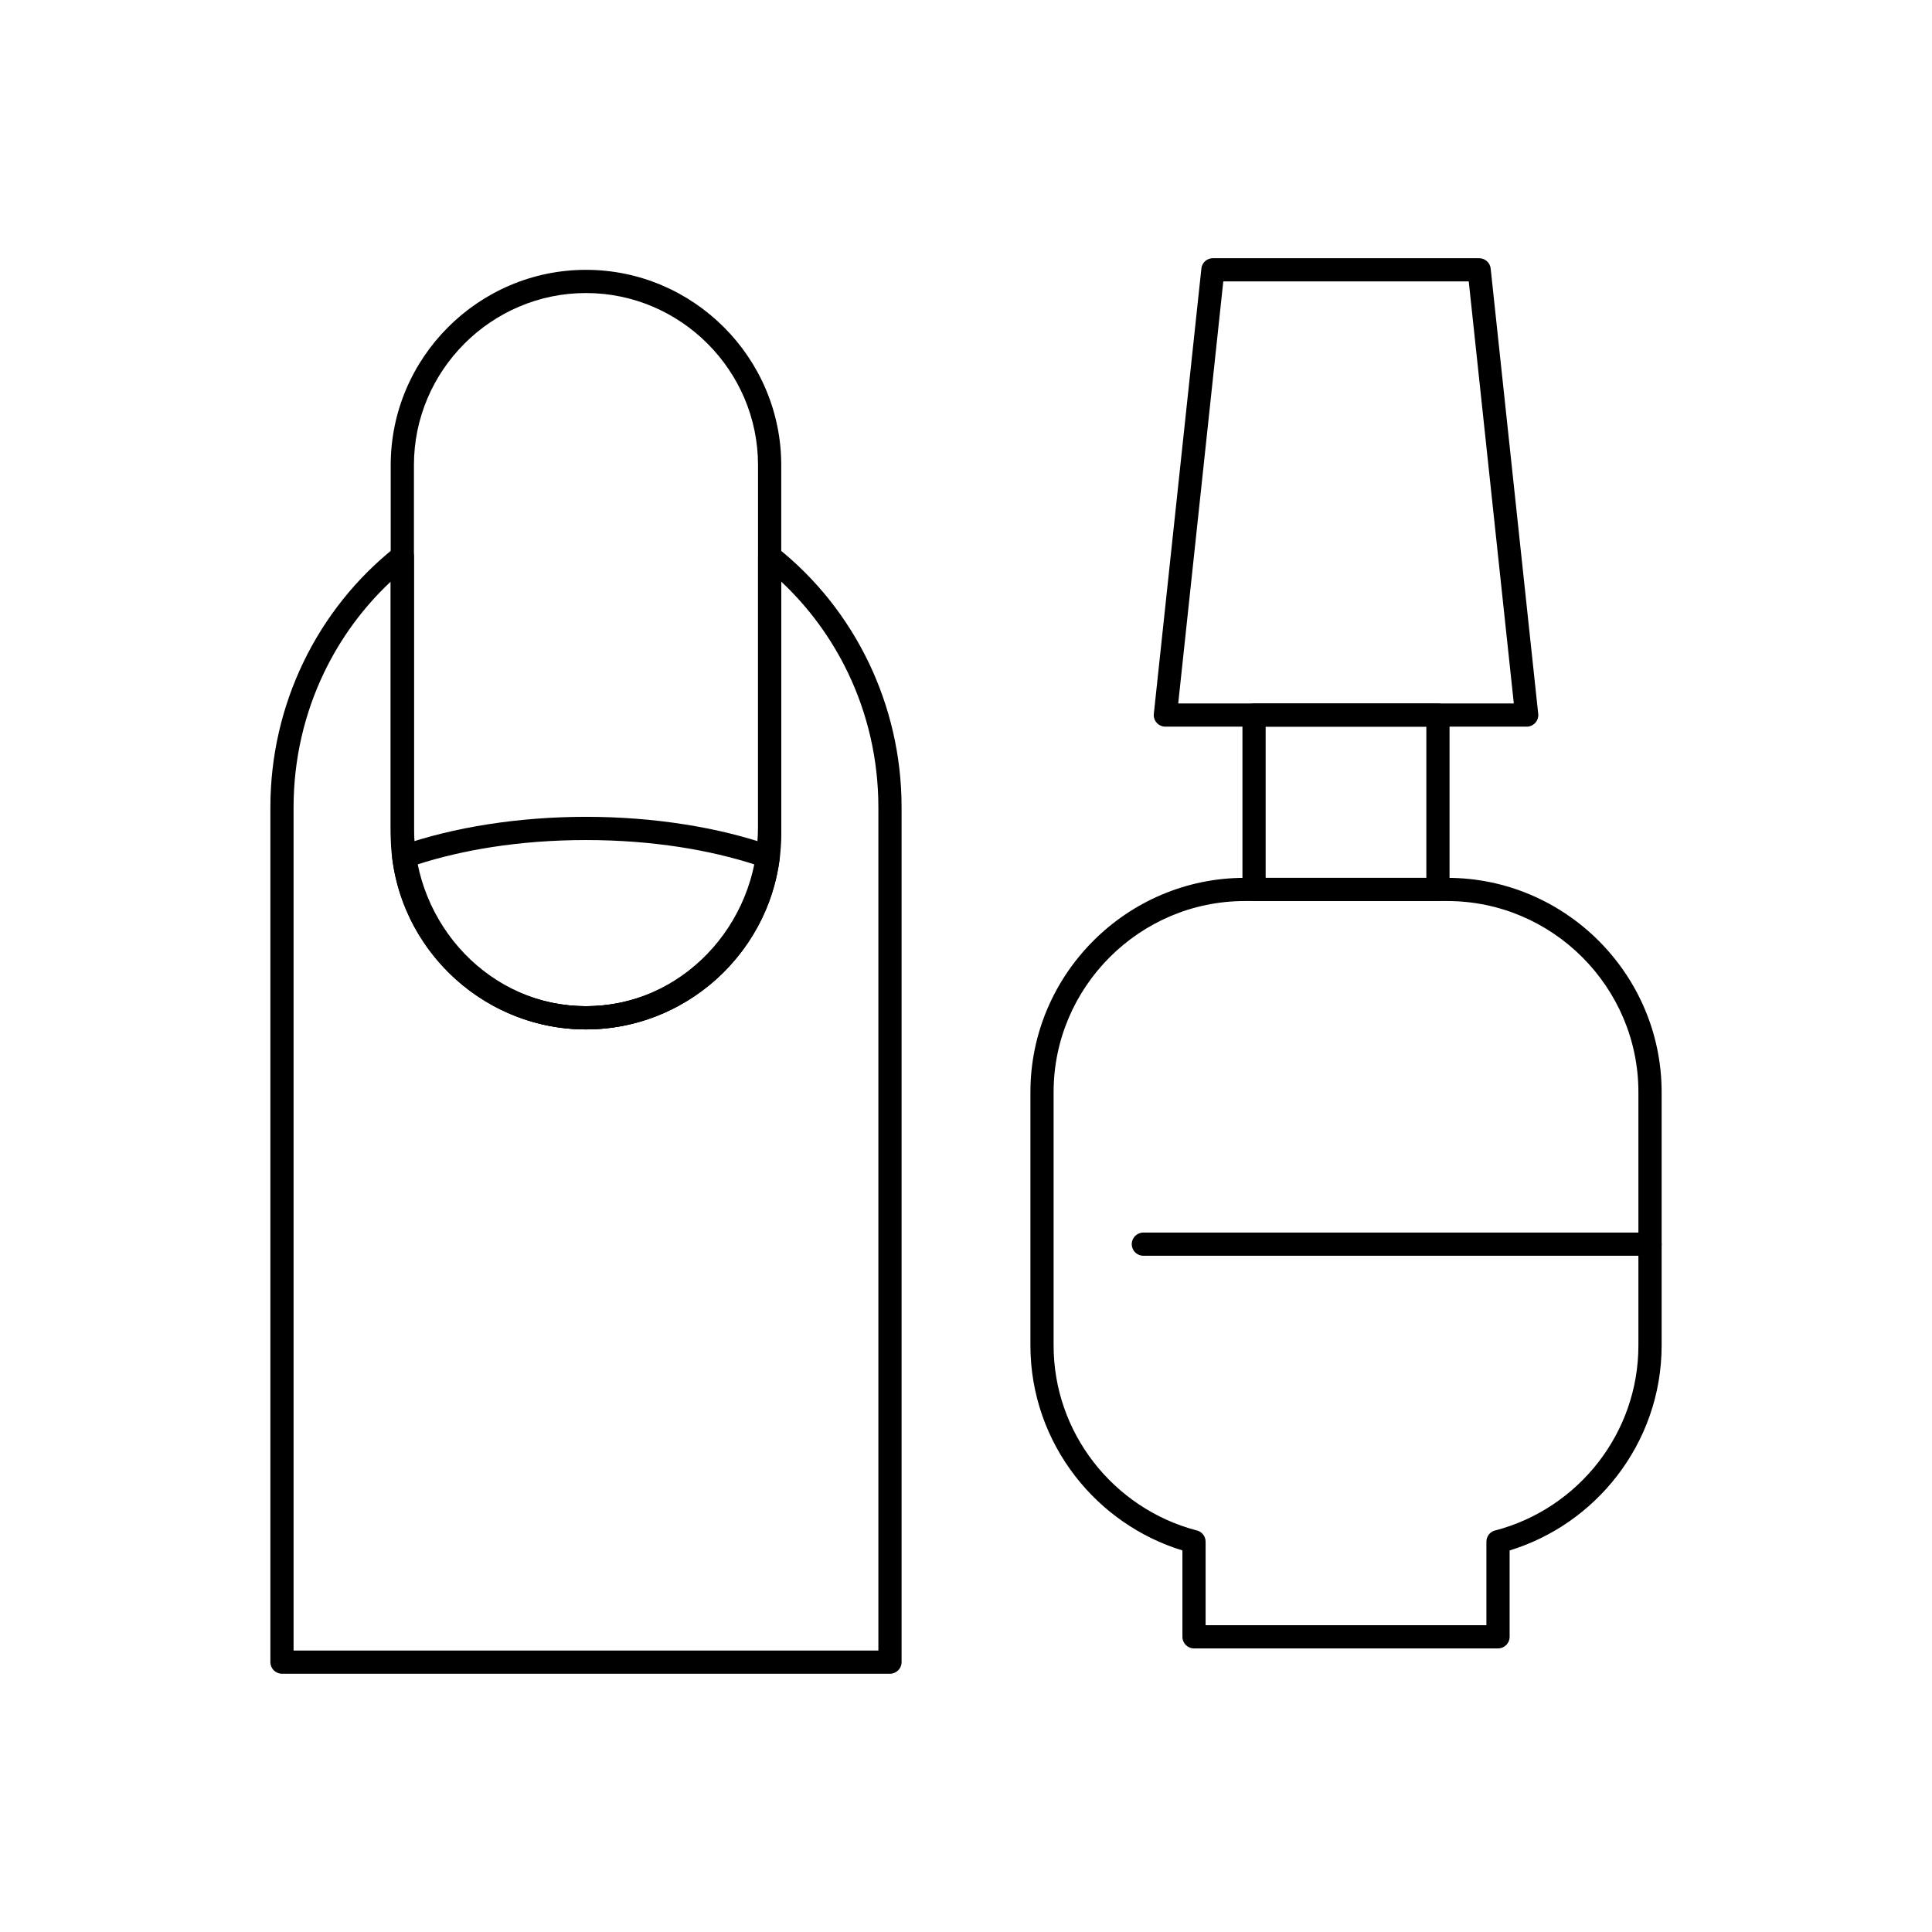 <?xml version="1.0" encoding="UTF-8"?>
<!-- Uploaded to: SVG Repo, www.svgrepo.com, Generator: SVG Repo Mixer Tools -->
<svg fill="#000000" width="800px" height="800px" version="1.1" viewBox="144 144 512 512" xmlns="http://www.w3.org/2000/svg">
 <g>
  <path d="m350.09 289.23c10.117 8.066 18.426 18.469 24.152 30.41 5.555 11.59 8.688 24.609 8.688 38.332v226.51c0 1.699-1.375 3.074-3.074 3.074h-161.13c-1.699 0-3.074-1.375-3.074-3.074v-226.51c0-13.723 3.129-26.742 8.688-38.332 5.769-12.031 14.16-22.504 24.383-30.598l-0.008-0.012c1.332-1.055 3.266-0.828 4.32 0.504 0.449 0.566 0.664 1.238 0.664 1.91v71.762c0 13.074 5.144 24.953 13.434 33.559 8.258 8.57 19.645 13.891 32.164 13.891s23.906-5.32 32.164-13.891c8.289-8.602 13.434-20.48 13.434-33.559v-71.762c0-1.699 1.375-3.074 3.074-3.074 0.828 0 1.582 0.328 2.133 0.859zm18.625 33.055c-4.394-9.168-10.426-17.359-17.684-24.152v65.074c0 14.711-5.809 28.098-15.16 37.809-9.387 9.742-22.336 15.789-36.582 15.789-14.25 0-27.199-6.047-36.582-15.789-9.355-9.711-15.16-23.098-15.16-37.809v-65.074c-7.258 6.793-13.289 14.984-17.684 24.152-5.156 10.754-8.062 22.875-8.062 35.688v223.44h154.98v-223.44c0-12.812-2.906-24.934-8.062-35.691z"/>
  <path d="m299.29 215.51c14.234 0 27.172 5.82 36.547 15.199 9.379 9.379 15.199 22.316 15.199 36.547v97.805c0 14.234-5.82 27.172-15.199 36.547-9.379 9.379-22.316 15.199-36.547 15.199-14.234 0-27.172-5.82-36.547-15.199-9.379-9.379-15.199-22.316-15.199-36.547v-97.805c0-14.234 5.82-27.172 15.199-36.547 9.379-9.379 22.316-15.199 36.547-15.199zm0 6.148c-12.535 0-23.934 5.129-32.199 13.395-8.266 8.266-13.395 19.664-13.395 32.199v97.805c0 12.535 5.129 23.934 13.395 32.199 8.266 8.266 19.664 13.395 32.199 13.395 12.535 0 23.934-5.129 32.199-13.395 8.266-8.266 13.395-19.664 13.395-32.199v-97.805c0-12.535-5.129-23.934-13.395-32.199-8.266-8.266-19.664-13.395-32.199-13.395z"/>
  <path d="m350.62 371.58c-1.625 12.758-7.941 24.105-17.152 32.238-9.141 8.07-21.117 12.984-34.176 12.984-13.059 0-25.039-4.914-34.176-12.984-9.242-8.164-15.57-19.559-17.172-32.367-0.191-1.547 0.801-2.969 2.269-3.356 6.953-2.426 14.75-4.348 23.148-5.656 8.203-1.277 16.926-1.973 25.93-1.973 9.004 0 17.727 0.691 25.93 1.973 8.492 1.324 16.367 3.273 23.375 5.738l-1.008 2.894 1.02-2.902c1.434 0.504 2.258 1.961 2.016 3.41zm-21.215 27.652c7.551-6.668 12.895-15.789 14.754-26.078-6.062-1.965-12.746-3.547-19.879-4.656-7.801-1.215-16.203-1.875-24.992-1.875-8.789 0-17.191 0.66-24.992 1.875-7.133 1.113-13.816 2.691-19.879 4.656 1.859 10.293 7.203 19.41 14.754 26.078 8.039 7.102 18.594 11.422 30.117 11.422 11.523 0 22.078-4.324 30.117-11.422z"/>
  <path d="m465.43 212.43h70.562c1.656 0 3.008 1.312 3.074 2.953l12.578 117.79h0.008c0.18 1.688-1.043 3.203-2.731 3.383-0.109 0.012-0.219 0.016-0.328 0.016h-95.766c-1.699 0-3.074-1.375-3.074-3.074 0-0.184 0.016-0.363 0.047-0.539l12.578-117.78 3.051 0.324-3.059-0.328c0.168-1.578 1.504-2.75 3.059-2.75zm67.805 6.148h-65.051l-11.945 111.84h88.938l-11.945-111.84z"/>
  <path d="m473.85 376.64h53.711c15.621 0 29.816 6.387 40.109 16.68 10.289 10.289 16.68 24.488 16.68 40.109v67.137c0 13.012-4.441 25.047-11.887 34.656-7.129 9.203-17.016 16.18-28.395 19.66v22.895c0 1.699-1.375 3.074-3.074 3.074h-80.566c-1.699 0-3.074-1.375-3.074-3.074v-22.895c-11.379-3.481-21.266-10.457-28.395-19.66-7.445-9.609-11.887-21.645-11.887-34.656v-67.137c0-15.621 6.387-29.816 16.68-40.109 10.289-10.289 24.488-16.68 40.109-16.68zm53.711 6.148h-53.711c-13.922 0-26.582 5.699-35.758 14.875-9.18 9.18-14.875 21.836-14.875 35.758v67.137c0 11.617 3.957 22.348 10.59 30.91 6.742 8.703 16.242 15.172 27.152 18.062 1.441 0.254 2.539 1.512 2.539 3.027v22.133h74.414v-22.09c-0.02-1.383 0.902-2.656 2.301-3.019l0.773 2.977-0.77-2.965c11.008-2.859 20.598-9.359 27.387-18.125 6.633-8.562 10.59-19.293 10.59-30.91v-67.137c0-13.922-5.699-26.582-14.875-35.758-9.18-9.18-21.836-14.875-35.758-14.875z"/>
  <path d="m479.41 376.64h42.586v-40.07h-42.586zm45.66 6.148h-48.734c-1.699 0-3.074-1.375-3.074-3.074v-46.219c0-1.699 1.375-3.074 3.074-3.074h48.734c1.699 0 3.074 1.375 3.074 3.074v46.219c0 1.699-1.375 3.074-3.074 3.074z"/>
  <path d="m447 470.64c-1.699 0-3.074 1.375-3.074 3.074 0 1.699 1.375 3.074 3.074 3.074h134.28c1.699 0 3.074-1.375 3.074-3.074 0-1.699-1.375-3.074-3.074-3.074z"/>
 </g>
</svg>